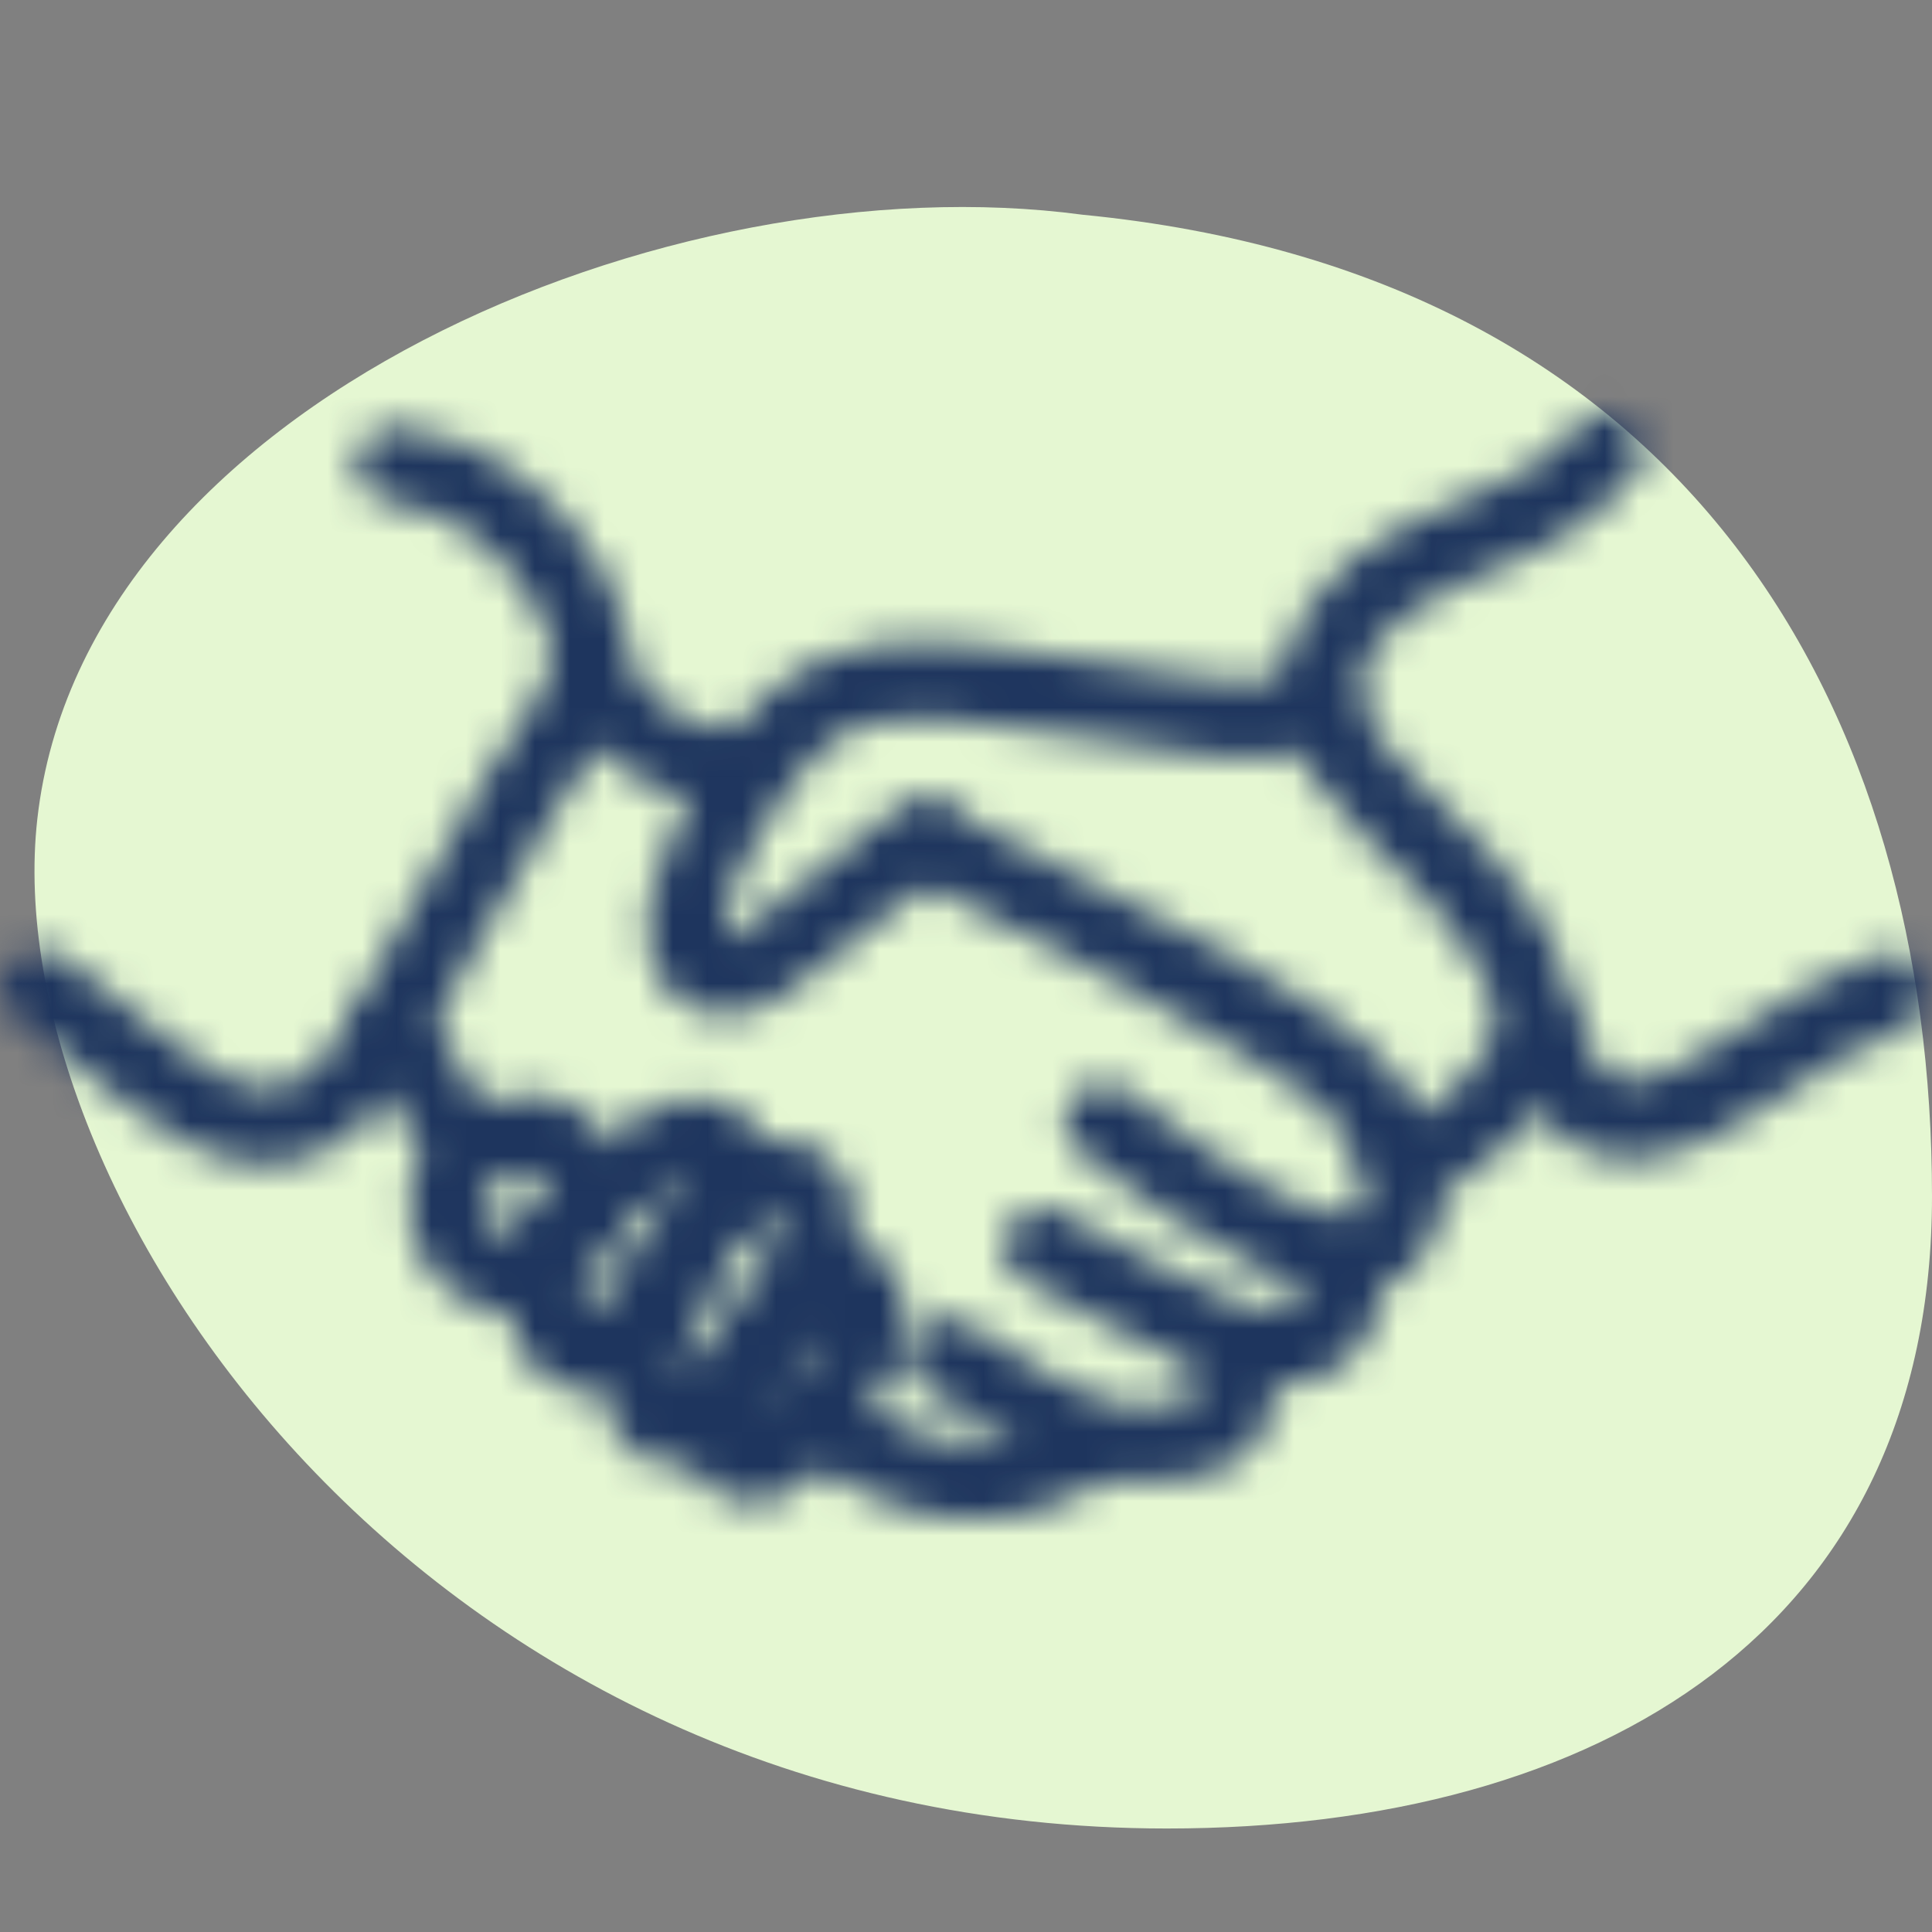 <svg width="56" height="56" viewBox="0 0 56 56" fill="none" xmlns="http://www.w3.org/2000/svg">
<rect x="0" y="0" width="56" height="56" fill="#808080" stroke="none"/>
<path d="M1.082 23.738C-0.133 34.526 12.171 53 33.822 53C46.42 53 56 47.181 56 34.673C56 20.599 48.966 7.935 31.378 6.224C19.427 4.626 2.438 11.7 1.082 23.738Z" fill="#E5F7D2"/>
<mask id="mask0_2034_2354" style="mask-type:alpha" maskUnits="userSpaceOnUse" x="0" y="0" width="56" height="56">
<g clip-path="url(#clip0_2034_2354)">
<path d="M0.358 29.406C1.411 30.313 2.498 31.17 3.629 31.976C4.637 32.698 5.718 33.46 6.966 33.684C9.453 34.132 11.15 32.306 12.247 30.318C13.535 27.978 14.756 25.62 16.184 23.358C16.867 22.277 17.758 21.202 18.105 19.947C18.452 18.693 18.06 17.556 17.455 16.486C16.184 14.246 14.028 12.628 11.441 12.365C10.836 12.303 10.321 12.925 10.321 13.485C10.321 14.14 10.836 14.543 11.441 14.605C13.065 14.773 14.459 15.932 15.31 17.265C15.758 17.97 16.195 18.721 15.882 19.561C15.523 20.513 14.79 21.37 14.252 22.226C13.042 24.142 11.917 26.113 10.875 28.123C10.259 29.316 9.425 31.433 7.84 31.528C6.793 31.59 5.779 30.761 4.973 30.195C3.926 29.456 2.918 28.661 1.949 27.826C0.862 26.891 -0.728 28.465 0.364 29.411L0.358 29.406Z" fill="black"/>
<path d="M10.78 31.041C10.78 31.041 10.819 31.074 10.842 31.086L10.618 30.912C10.78 31.041 10.92 31.192 11.049 31.354L10.875 31.13C11.161 31.506 11.362 31.931 11.575 32.34C11.827 32.822 12.124 33.298 12.522 33.684C12.729 33.886 13.02 34.014 13.311 34.014C13.586 34.014 13.916 33.891 14.101 33.684C14.504 33.242 14.549 32.536 14.101 32.099C14.006 32.01 13.922 31.909 13.838 31.808L14.011 32.032C13.686 31.612 13.468 31.125 13.216 30.66C13.093 30.436 12.964 30.218 12.813 30.01C12.69 29.842 12.561 29.669 12.41 29.523C12.258 29.378 12.079 29.238 11.906 29.109C11.687 28.946 11.295 28.93 11.043 28.997C10.791 29.064 10.5 29.271 10.371 29.512C10.231 29.77 10.164 30.089 10.259 30.374L10.371 30.643C10.472 30.811 10.606 30.946 10.774 31.046L10.78 31.041Z" fill="black"/>
<path d="M17.5 36.053C18.29 34.989 18.116 33.561 17.298 32.575C16.867 32.049 16.195 31.802 15.54 31.73C14.885 31.657 14.218 31.881 13.625 32.155C13.031 32.43 12.533 32.85 12.225 33.415C11.878 34.054 11.788 34.748 11.9 35.459C12.085 36.691 13.009 37.766 14.263 37.968C14.644 38.03 15.019 38.018 15.389 37.89C15.758 37.761 16.022 37.57 16.302 37.296C16.481 37.122 16.682 36.96 16.867 36.792C17.13 36.551 17.354 36.271 17.55 35.974C17.881 35.487 17.662 34.714 17.147 34.44C16.582 34.143 15.966 34.322 15.613 34.843C15.613 34.838 15.529 34.955 15.529 34.961C15.512 34.916 15.697 34.759 15.557 34.916C15.501 34.978 15.445 35.039 15.383 35.101C15.254 35.23 15.114 35.347 14.974 35.47C14.941 35.504 14.554 35.857 14.56 35.862C14.538 35.846 14.834 35.694 14.694 35.762C14.672 35.773 14.633 35.79 14.61 35.806C14.851 35.65 14.823 35.728 14.734 35.745C14.683 35.756 14.627 35.773 14.577 35.784C14.392 35.829 14.885 35.739 14.627 35.773C14.493 35.79 14.773 35.784 14.784 35.801C14.773 35.79 14.689 35.784 14.666 35.778C14.594 35.762 14.504 35.711 14.437 35.711C14.616 35.722 14.644 35.806 14.51 35.739C14.465 35.717 14.42 35.694 14.381 35.666C14.353 35.65 14.314 35.61 14.28 35.599C14.476 35.678 14.437 35.739 14.37 35.661C14.336 35.627 14.302 35.588 14.263 35.554C14.168 35.459 14.398 35.756 14.33 35.638C14.286 35.56 14.235 35.487 14.19 35.409C14.168 35.37 14.146 35.28 14.118 35.258C14.174 35.308 14.207 35.487 14.146 35.302C14.118 35.218 14.095 35.129 14.073 35.039V35.006C14.045 34.882 14.05 34.916 14.073 35.101C14.084 35.084 14.067 34.978 14.067 34.966C14.067 34.916 14.045 34.737 14.078 34.698C14.078 34.698 14.022 35 14.067 34.81C14.084 34.748 14.095 34.686 14.112 34.625C14.118 34.602 14.14 34.518 14.151 34.507C14.151 34.507 14.017 34.77 14.112 34.602C14.151 34.53 14.196 34.457 14.241 34.39C14.33 34.238 14.196 34.457 14.179 34.468C14.207 34.451 14.241 34.401 14.263 34.378C14.263 34.378 14.353 34.306 14.353 34.294C14.213 34.401 14.19 34.412 14.291 34.345L14.353 34.306C14.437 34.255 14.521 34.205 14.61 34.16C14.655 34.138 14.694 34.121 14.739 34.098C14.952 33.986 14.549 34.166 14.7 34.115C14.79 34.082 14.879 34.048 14.969 34.026C15.014 34.014 15.058 34.003 15.109 33.992C15.154 33.981 15.394 33.908 15.204 33.97C15.047 34.02 15.17 33.975 15.232 33.97C15.277 33.97 15.327 33.97 15.372 33.97C15.417 33.97 15.568 33.992 15.372 33.964C15.159 33.936 15.361 33.964 15.4 33.975C15.439 33.986 15.478 33.998 15.518 34.009C15.618 34.037 15.602 34.093 15.417 33.958C15.49 34.014 15.613 34.031 15.674 34.104C15.674 34.104 15.467 33.908 15.585 34.042C15.613 34.076 15.73 34.216 15.613 34.059C15.501 33.914 15.585 34.026 15.613 34.065C15.641 34.11 15.663 34.16 15.691 34.205C15.708 34.238 15.719 34.266 15.736 34.3C15.798 34.418 15.635 34.031 15.697 34.205C15.725 34.289 15.758 34.373 15.775 34.462C15.781 34.496 15.786 34.535 15.798 34.569C15.714 34.3 15.775 34.356 15.775 34.49C15.775 34.53 15.775 34.563 15.775 34.602C15.77 34.692 15.77 34.675 15.781 34.569C15.798 34.457 15.798 34.446 15.781 34.535C15.77 34.574 15.758 34.614 15.747 34.653C15.697 34.838 15.842 34.479 15.775 34.597C15.708 34.714 15.641 34.832 15.557 34.938C15.394 35.157 15.378 35.554 15.445 35.801C15.512 36.047 15.719 36.344 15.96 36.473C16.218 36.613 16.537 36.68 16.822 36.585C17.108 36.49 17.31 36.316 17.494 36.07L17.5 36.053Z" fill="black"/>
<path d="M16.15 34.434C15.585 35.095 15.042 35.79 14.778 36.63C14.515 37.47 14.644 38.422 15.109 39.172C15.697 40.124 16.761 40.65 17.836 40.163C18.558 39.833 19.096 39.105 19.594 38.511C20.149 37.85 20.675 37.167 21.168 36.456C21.661 35.745 22.238 34.978 22.327 34.082C22.428 33.09 21.778 32.234 20.849 31.942C20.014 31.679 19.118 31.937 18.418 32.418C16.996 33.398 15.596 34.742 14.879 36.333C14.638 36.865 14.706 37.559 15.282 37.867C15.77 38.125 16.559 38.035 16.817 37.464C16.929 37.212 17.058 36.971 17.203 36.736C17.276 36.618 17.354 36.506 17.433 36.394C17.472 36.338 17.511 36.282 17.556 36.226C17.461 36.35 17.556 36.226 17.606 36.17C17.959 35.745 18.357 35.353 18.777 34.989C18.984 34.804 19.202 34.636 19.415 34.457C19.55 34.345 19.286 34.541 19.432 34.446C19.488 34.406 19.544 34.367 19.6 34.328C19.729 34.244 19.858 34.16 19.998 34.098C19.785 34.199 20.166 34.031 20.21 34.054L20.143 34.065C20.048 34.076 20.054 34.082 20.154 34.076H20.194C20.278 34.082 20.25 34.076 20.098 34.065C20.11 34.059 20.205 34.093 20.216 34.093C20.356 34.16 20.026 34.031 20.171 34.07C20.238 34.093 20.3 34.205 20.222 34.093C20.149 34.037 20.149 34.042 20.222 34.11L20.138 34.009C19.986 33.751 20.098 33.947 20.121 33.981L20.104 33.88V33.981C19.986 33.846 20.188 33.886 20.076 33.981C20.076 33.981 19.958 34.199 20.07 34.003C19.914 34.278 19.757 34.541 19.583 34.804C19.275 35.28 18.861 35.862 18.57 36.238C18.278 36.613 17.797 37.19 17.405 37.621C17.304 37.733 17.209 37.839 17.102 37.946C17.058 37.996 17.007 38.041 16.962 38.086C16.951 38.097 16.822 38.198 16.923 38.125C17.03 38.046 16.862 38.158 16.834 38.17C16.722 38.242 16.895 38.142 16.934 38.136C17.018 38.119 17.08 38.158 17.153 38.17C17.231 38.209 17.22 38.203 17.125 38.153L17.203 38.22C17.153 38.181 17.114 38.13 17.069 38.086C17.209 38.203 17.086 38.108 17.046 38.041C17.013 37.985 16.985 37.923 16.951 37.867C16.89 37.766 16.968 37.979 16.923 37.794C16.906 37.733 16.895 37.666 16.873 37.604C16.94 37.817 16.873 37.604 16.878 37.526C16.878 37.464 16.878 37.402 16.89 37.341C16.878 37.442 16.862 37.481 16.901 37.363C16.918 37.302 16.934 37.24 16.951 37.184C17.03 36.91 16.85 37.352 16.985 37.094C17.058 36.96 17.13 36.826 17.209 36.697C17.287 36.568 17.388 36.434 17.483 36.305C17.455 36.344 17.371 36.445 17.511 36.277C17.584 36.193 17.657 36.109 17.724 36.019C18.105 35.577 18.194 34.866 17.724 34.434C17.304 34.048 16.548 33.958 16.139 34.434H16.15Z" fill="black"/>
<path d="M18.637 36.182C18.267 36.954 17.993 37.761 17.735 38.573C17.5 39.306 17.349 40.135 17.573 40.891C17.836 41.77 18.62 42.571 19.6 42.487C20.53 42.409 21.202 41.776 21.773 41.098C22.781 39.894 23.671 38.573 24.326 37.139C24.69 36.338 24.976 35.437 24.662 34.569C24.349 33.701 23.643 33.096 22.708 33.029C22.058 32.978 21.286 33.102 20.726 33.449C20.423 33.639 20.177 33.936 19.953 34.21C19.645 34.591 19.41 34.933 19.23 35.386C19.018 35.935 19.466 36.641 20.014 36.764C20.658 36.91 21.162 36.568 21.392 35.98C21.314 36.176 21.375 36.042 21.437 35.941C21.465 35.896 21.493 35.857 21.521 35.818C21.622 35.672 21.426 35.935 21.538 35.795C21.672 35.633 21.829 35.487 21.963 35.319C22.098 35.151 21.778 35.414 21.941 35.336C21.734 35.437 21.879 35.364 22.002 35.33C22.086 35.308 22.176 35.297 22.26 35.274C22.383 35.241 22.198 35.286 22.187 35.286C22.243 35.286 22.305 35.274 22.361 35.274C22.445 35.274 22.523 35.274 22.607 35.274C22.798 35.263 22.551 35.263 22.512 35.252C22.579 35.274 22.546 35.274 22.529 35.241C22.484 35.168 22.54 35.241 22.574 35.269C22.523 35.213 22.518 35.19 22.534 35.252C22.551 35.325 22.551 35.269 22.512 35.224C22.568 35.297 22.562 35.342 22.529 35.23C22.562 35.325 22.557 35.504 22.562 35.33C22.562 35.414 22.562 35.498 22.557 35.577C22.557 35.543 22.574 35.465 22.546 35.588C22.473 35.874 22.428 35.974 22.322 36.198C21.84 37.206 21.252 38.164 20.586 39.054C20.485 39.189 20.317 39.396 20.16 39.581C19.981 39.794 19.796 40.023 19.578 40.202C19.555 40.219 19.51 40.247 19.494 40.258C19.555 40.214 19.443 40.286 19.421 40.286C19.466 40.292 19.51 40.27 19.555 40.286C19.622 40.303 19.74 40.393 19.79 40.398C19.835 40.404 19.796 40.41 19.757 40.342C19.835 40.471 19.762 40.354 19.734 40.27C19.695 40.152 19.723 40.281 19.729 40.309C19.718 40.236 19.718 40.163 19.718 40.096C19.718 40.04 19.718 39.984 19.723 39.934C19.729 39.749 19.695 40.085 19.723 39.9C19.774 39.62 19.858 39.346 19.947 39.071C20.138 38.483 20.345 37.839 20.586 37.341C20.838 36.814 20.748 36.109 20.182 35.806C19.684 35.543 18.922 35.644 18.648 36.21L18.637 36.182Z" fill="black"/>
<path d="M20.742 38.797C20.474 39.234 20.334 39.766 20.21 40.264C20.059 40.874 19.813 41.53 19.958 42.162C20.149 43.014 20.922 43.546 21.773 43.568C22.523 43.585 23.184 43.165 23.671 42.627C24.114 42.14 24.522 41.614 24.937 41.104C25.418 40.51 25.872 39.9 26.096 39.155C26.32 38.41 26.303 37.514 25.889 36.842C25.351 35.963 24.321 35.672 23.402 36.148C22.837 36.439 22.333 36.982 21.885 37.43C21.437 37.878 21.011 38.427 20.647 38.982C20.322 39.474 20.535 40.242 21.05 40.516C21.61 40.813 22.238 40.639 22.585 40.113C22.702 39.934 22.831 39.754 22.96 39.581C23.033 39.48 22.904 39.654 22.904 39.654C22.938 39.626 22.971 39.57 22.999 39.536C23.066 39.452 23.139 39.374 23.212 39.295C23.458 39.026 23.722 38.78 23.99 38.534C24.074 38.461 24.158 38.382 24.237 38.31C24.298 38.254 24.478 38.074 24.315 38.226C24.354 38.186 24.422 38.158 24.466 38.125C24.522 38.086 24.59 38.102 24.489 38.108C24.405 38.108 24.332 38.147 24.237 38.13C24.164 38.119 23.962 38.002 24.108 38.097C24.052 38.063 23.918 37.985 23.918 37.912C23.918 37.929 23.968 37.996 23.979 38.013C24.069 38.125 23.929 37.806 23.962 37.962C23.974 38.007 23.985 38.052 24.002 38.091C24.074 38.338 23.99 38.052 24.002 38.058C24.013 38.063 24.007 38.209 24.002 38.237C24.002 38.276 24.007 38.388 23.99 38.416C24.024 38.36 24.024 38.242 23.99 38.388C23.968 38.472 23.946 38.668 23.884 38.735C23.901 38.718 23.996 38.511 23.884 38.724C23.862 38.769 23.839 38.808 23.817 38.853C23.761 38.948 23.705 39.043 23.643 39.138C23.61 39.194 23.57 39.245 23.537 39.295C23.52 39.318 23.363 39.525 23.453 39.413C23.542 39.301 23.414 39.463 23.391 39.486C23.363 39.525 23.33 39.558 23.302 39.598C23.218 39.698 23.134 39.805 23.044 39.906C22.865 40.118 22.686 40.337 22.512 40.55C22.372 40.718 22.238 40.886 22.092 41.048C22.019 41.132 21.935 41.21 21.857 41.283C21.834 41.306 21.728 41.378 21.84 41.3C21.98 41.205 21.778 41.328 21.75 41.35C21.694 41.39 21.549 41.418 21.806 41.328C21.762 41.345 21.661 41.345 21.823 41.334C22.014 41.322 21.846 41.334 21.806 41.334C21.661 41.306 22.047 41.39 21.907 41.356C21.672 41.294 22.058 41.468 21.907 41.367C21.924 41.378 22.109 41.552 21.991 41.423C22.058 41.49 22.12 41.574 22.142 41.67C22.193 41.866 22.148 41.77 22.159 41.692C22.131 41.938 22.165 41.714 22.182 41.664C22.204 41.58 22.226 41.49 22.249 41.406C22.294 41.216 22.338 41.031 22.389 40.841C22.439 40.639 22.495 40.438 22.557 40.242C22.585 40.163 22.635 40.068 22.646 39.984C22.618 40.191 22.557 40.174 22.607 40.085C22.635 40.04 22.658 39.99 22.686 39.945C22.994 39.446 22.809 38.69 22.282 38.41C21.756 38.13 21.078 38.282 20.748 38.814L20.742 38.797Z" fill="black"/>
<path d="M23.862 39.995H23.834C23.178 39.95 22.786 40.544 22.714 41.115C22.635 41.72 23.173 42.101 23.593 42.414C23.906 42.644 24.231 42.851 24.573 43.036C25.346 43.45 26.197 43.798 27.065 43.938C28.784 44.218 30.531 43.859 32.01 42.935C32.519 42.616 32.721 41.938 32.413 41.401C32.105 40.863 31.394 40.678 30.878 40.998C30.324 41.345 29.915 41.53 29.277 41.681C28.756 41.804 28.291 41.843 27.681 41.776C27.77 41.793 27.742 41.787 27.602 41.765C27.53 41.754 27.457 41.737 27.39 41.72C27.222 41.686 27.059 41.642 26.897 41.591C26.634 41.513 26.331 41.401 26.169 41.328C25.894 41.199 25.631 41.065 25.374 40.908C25.228 40.818 25.082 40.729 24.942 40.628C24.825 40.544 24.69 40.359 24.808 40.594L24.959 41.16V41.115C24.59 41.49 24.22 41.86 23.845 42.235H23.873C24.478 42.274 24.993 41.692 24.993 41.115C24.993 40.477 24.478 40.034 23.873 39.995H23.862Z" fill="black"/>
<path d="M26.858 40.275C28.722 41.418 30.649 42.946 32.928 42.969C33.953 42.974 35.246 42.857 36.075 42.196C37.055 41.412 37.005 40.169 36.798 39.049C36.686 38.455 35.969 38.114 35.42 38.265C34.793 38.438 34.524 39.043 34.636 39.642C34.675 39.844 34.681 39.833 34.686 39.973C34.686 40.057 34.686 40.141 34.698 40.225C34.698 40.264 34.692 40.415 34.709 40.292C34.698 40.37 34.664 40.443 34.647 40.522C34.658 40.454 34.692 40.471 34.709 40.426C34.686 40.482 34.597 40.499 34.474 40.538C33.802 40.729 32.978 40.818 32.29 40.673C31.545 40.516 30.906 40.124 30.262 39.738C29.501 39.273 28.739 38.808 27.978 38.343C27.462 38.03 26.746 38.231 26.443 38.746C26.141 39.262 26.326 39.962 26.846 40.281L26.858 40.275Z" fill="black"/>
<path d="M29.635 37.094C30.677 37.666 31.735 38.226 32.799 38.758C33.863 39.29 34.894 39.9 36.03 40.107C37.167 40.314 38.45 40.124 39.278 39.239C40.051 38.416 40.275 37.044 39.609 36.092C39.262 35.599 38.629 35.37 38.074 35.689C37.587 35.974 37.324 36.725 37.671 37.223C37.716 37.285 37.761 37.346 37.789 37.414C37.733 37.279 37.789 37.436 37.778 37.464C37.856 37.257 37.705 37.593 37.761 37.464C37.8 37.38 37.727 37.576 37.716 37.593C37.699 37.632 37.682 37.654 37.649 37.688C37.52 37.817 37.817 37.593 37.531 37.789C37.526 37.789 37.358 37.878 37.453 37.839C36.893 38.08 36.266 37.906 35.627 37.638C33.958 36.932 32.346 36.025 30.761 35.151C29.495 34.457 28.364 36.389 29.63 37.083L29.635 37.094Z" fill="black"/>
<path d="M26.471 25.435C28.571 26.443 30.649 27.513 32.687 28.638C33.656 29.176 34.619 29.725 35.566 30.296C36.512 30.867 37.498 31.36 38.282 32.082C38.909 32.659 39.435 33.46 39.558 34.317C39.603 34.614 39.581 35.106 39.267 35.274C38.954 35.442 38.444 35.202 38.147 35.084C36.109 34.272 34.289 32.85 32.53 31.562C32.043 31.203 31.282 31.478 30.996 31.965C30.666 32.53 30.906 33.141 31.399 33.499C33.085 34.731 34.782 35.974 36.68 36.865C37.604 37.302 38.612 37.705 39.648 37.486C40.622 37.279 41.356 36.518 41.658 35.588C42.258 33.734 41.098 31.545 39.704 30.358C38.102 28.991 36.092 27.978 34.261 26.958C32.077 25.738 29.854 24.59 27.597 23.503C26.303 22.882 25.166 24.814 26.466 25.435H26.471Z" fill="black"/>
<path d="M40.062 34.479C40.516 34.692 40.936 34.77 41.429 34.658C41.742 34.586 42.045 34.423 42.314 34.25C42.762 33.964 43.182 33.639 43.568 33.27C44.335 32.536 45.03 31.674 45.545 30.75C45.83 30.24 45.685 29.501 45.142 29.215C44.598 28.93 43.915 29.07 43.607 29.618C43.417 29.954 43.198 30.279 42.969 30.587C42.862 30.727 42.969 30.598 43.014 30.531C42.986 30.576 42.946 30.615 42.918 30.654C42.851 30.738 42.784 30.817 42.717 30.901C42.571 31.069 42.426 31.237 42.269 31.394C42.129 31.539 41.983 31.685 41.832 31.819C41.759 31.886 41.686 31.948 41.614 32.01C41.58 32.038 41.541 32.066 41.507 32.099C41.401 32.183 41.731 31.937 41.586 32.038C41.429 32.144 41.278 32.25 41.115 32.351C41.031 32.407 40.942 32.452 40.852 32.497C40.734 32.558 41.104 32.424 40.925 32.463C40.869 32.474 40.813 32.491 40.757 32.502L41.054 32.463C40.998 32.469 40.947 32.469 40.891 32.463L41.188 32.502C41.154 32.502 41.115 32.491 41.082 32.48C41.261 32.558 41.3 32.575 41.194 32.53C40.919 32.396 40.634 32.334 40.331 32.418C40.074 32.491 39.788 32.693 39.659 32.934C39.396 33.432 39.497 34.199 40.062 34.468V34.479Z" fill="black"/>
<path d="M25.95 23.492L22.809 25.956C22.35 26.314 21.902 26.757 21.392 27.037C21.045 27.227 20.978 27.328 20.989 26.975C21.017 25.922 21.577 24.909 22.103 24.024C22.63 23.139 23.24 22.092 24.108 21.476C25.071 20.793 26.415 20.798 27.541 20.871C28.784 20.95 30.01 21.174 31.242 21.353C32.536 21.543 33.83 21.75 35.129 21.918C36.428 22.086 37.61 21.952 38.746 21.28C39.984 20.546 38.858 18.609 37.615 19.348C36.568 19.97 35.47 19.729 34.328 19.561C33.085 19.376 31.842 19.191 30.593 19.012C28.274 18.67 25.626 18.166 23.43 19.275C21.571 20.216 20.238 22.473 19.432 24.321C19.018 25.262 18.665 26.314 18.788 27.356C18.922 28.493 19.74 29.378 20.916 29.428C22.221 29.484 23.234 28.454 24.186 27.709L27.541 25.082C28.017 24.707 27.933 23.89 27.541 23.498C27.07 23.027 26.432 23.122 25.956 23.498L25.95 23.492Z" fill="black"/>
<path d="M16.173 20.227C17.136 22.098 19.169 23.313 21.263 23.363C21.851 23.374 22.411 22.837 22.383 22.243C22.355 21.65 21.89 21.14 21.263 21.123C21.162 21.123 21.062 21.118 20.961 21.106C20.927 21.106 20.72 21.078 20.927 21.106C21.134 21.134 20.944 21.106 20.894 21.101C20.692 21.067 20.496 21.022 20.306 20.961C20.21 20.933 20.115 20.899 20.02 20.86C19.981 20.843 19.802 20.77 19.986 20.849C20.171 20.927 19.986 20.849 19.953 20.832C19.768 20.748 19.589 20.647 19.421 20.541C19.337 20.485 19.253 20.429 19.169 20.373C19.135 20.35 19.102 20.322 19.074 20.3C19.348 20.485 19.169 20.373 19.107 20.322C18.962 20.199 18.822 20.065 18.687 19.925C18.62 19.852 18.553 19.774 18.486 19.695C18.368 19.55 18.474 19.718 18.53 19.757C18.497 19.734 18.463 19.667 18.441 19.634C18.318 19.46 18.211 19.275 18.11 19.09C17.842 18.57 17.069 18.374 16.576 18.687C16.044 19.029 15.887 19.662 16.173 20.222V20.227Z" fill="black"/>
<path d="M45.545 12.505C44.828 13.451 43.618 13.961 42.56 14.414C41.328 14.935 40.107 15.434 39.066 16.296C38.17 17.041 37.453 18.105 37.257 19.27C37.038 20.569 37.481 21.773 38.265 22.803C39.721 24.713 41.81 26.074 42.952 28.235C43.557 29.372 43.641 30.71 44.296 31.83C44.951 32.95 46.105 33.718 47.443 33.606C50.35 33.359 52.45 30.705 55.143 29.831C56.51 29.389 55.922 27.222 54.55 27.67C52.382 28.375 50.674 29.854 48.675 30.89C47.74 31.377 46.771 31.696 46.183 30.61C45.646 29.618 45.534 28.426 45.041 27.401C44.089 25.418 42.403 23.929 40.88 22.394C40.242 21.75 39.446 20.955 39.43 19.986C39.413 19.018 40.208 18.155 40.981 17.657C42.045 16.962 43.266 16.57 44.408 16.038C45.623 15.467 46.665 14.717 47.477 13.642C47.841 13.16 47.555 12.387 47.074 12.107C46.497 11.771 45.909 12.023 45.539 12.51L45.545 12.505Z" fill="black"/>
</g>
</mask>
<g mask="url(#mask0_2034_2354)">
<rect width="56" height="56" fill="#1E355E"/>
</g>
<defs>
<clipPath id="clip0_2034_2354">
<rect width="56" height="56" fill="white"/>
</clipPath>
</defs>
</svg>
